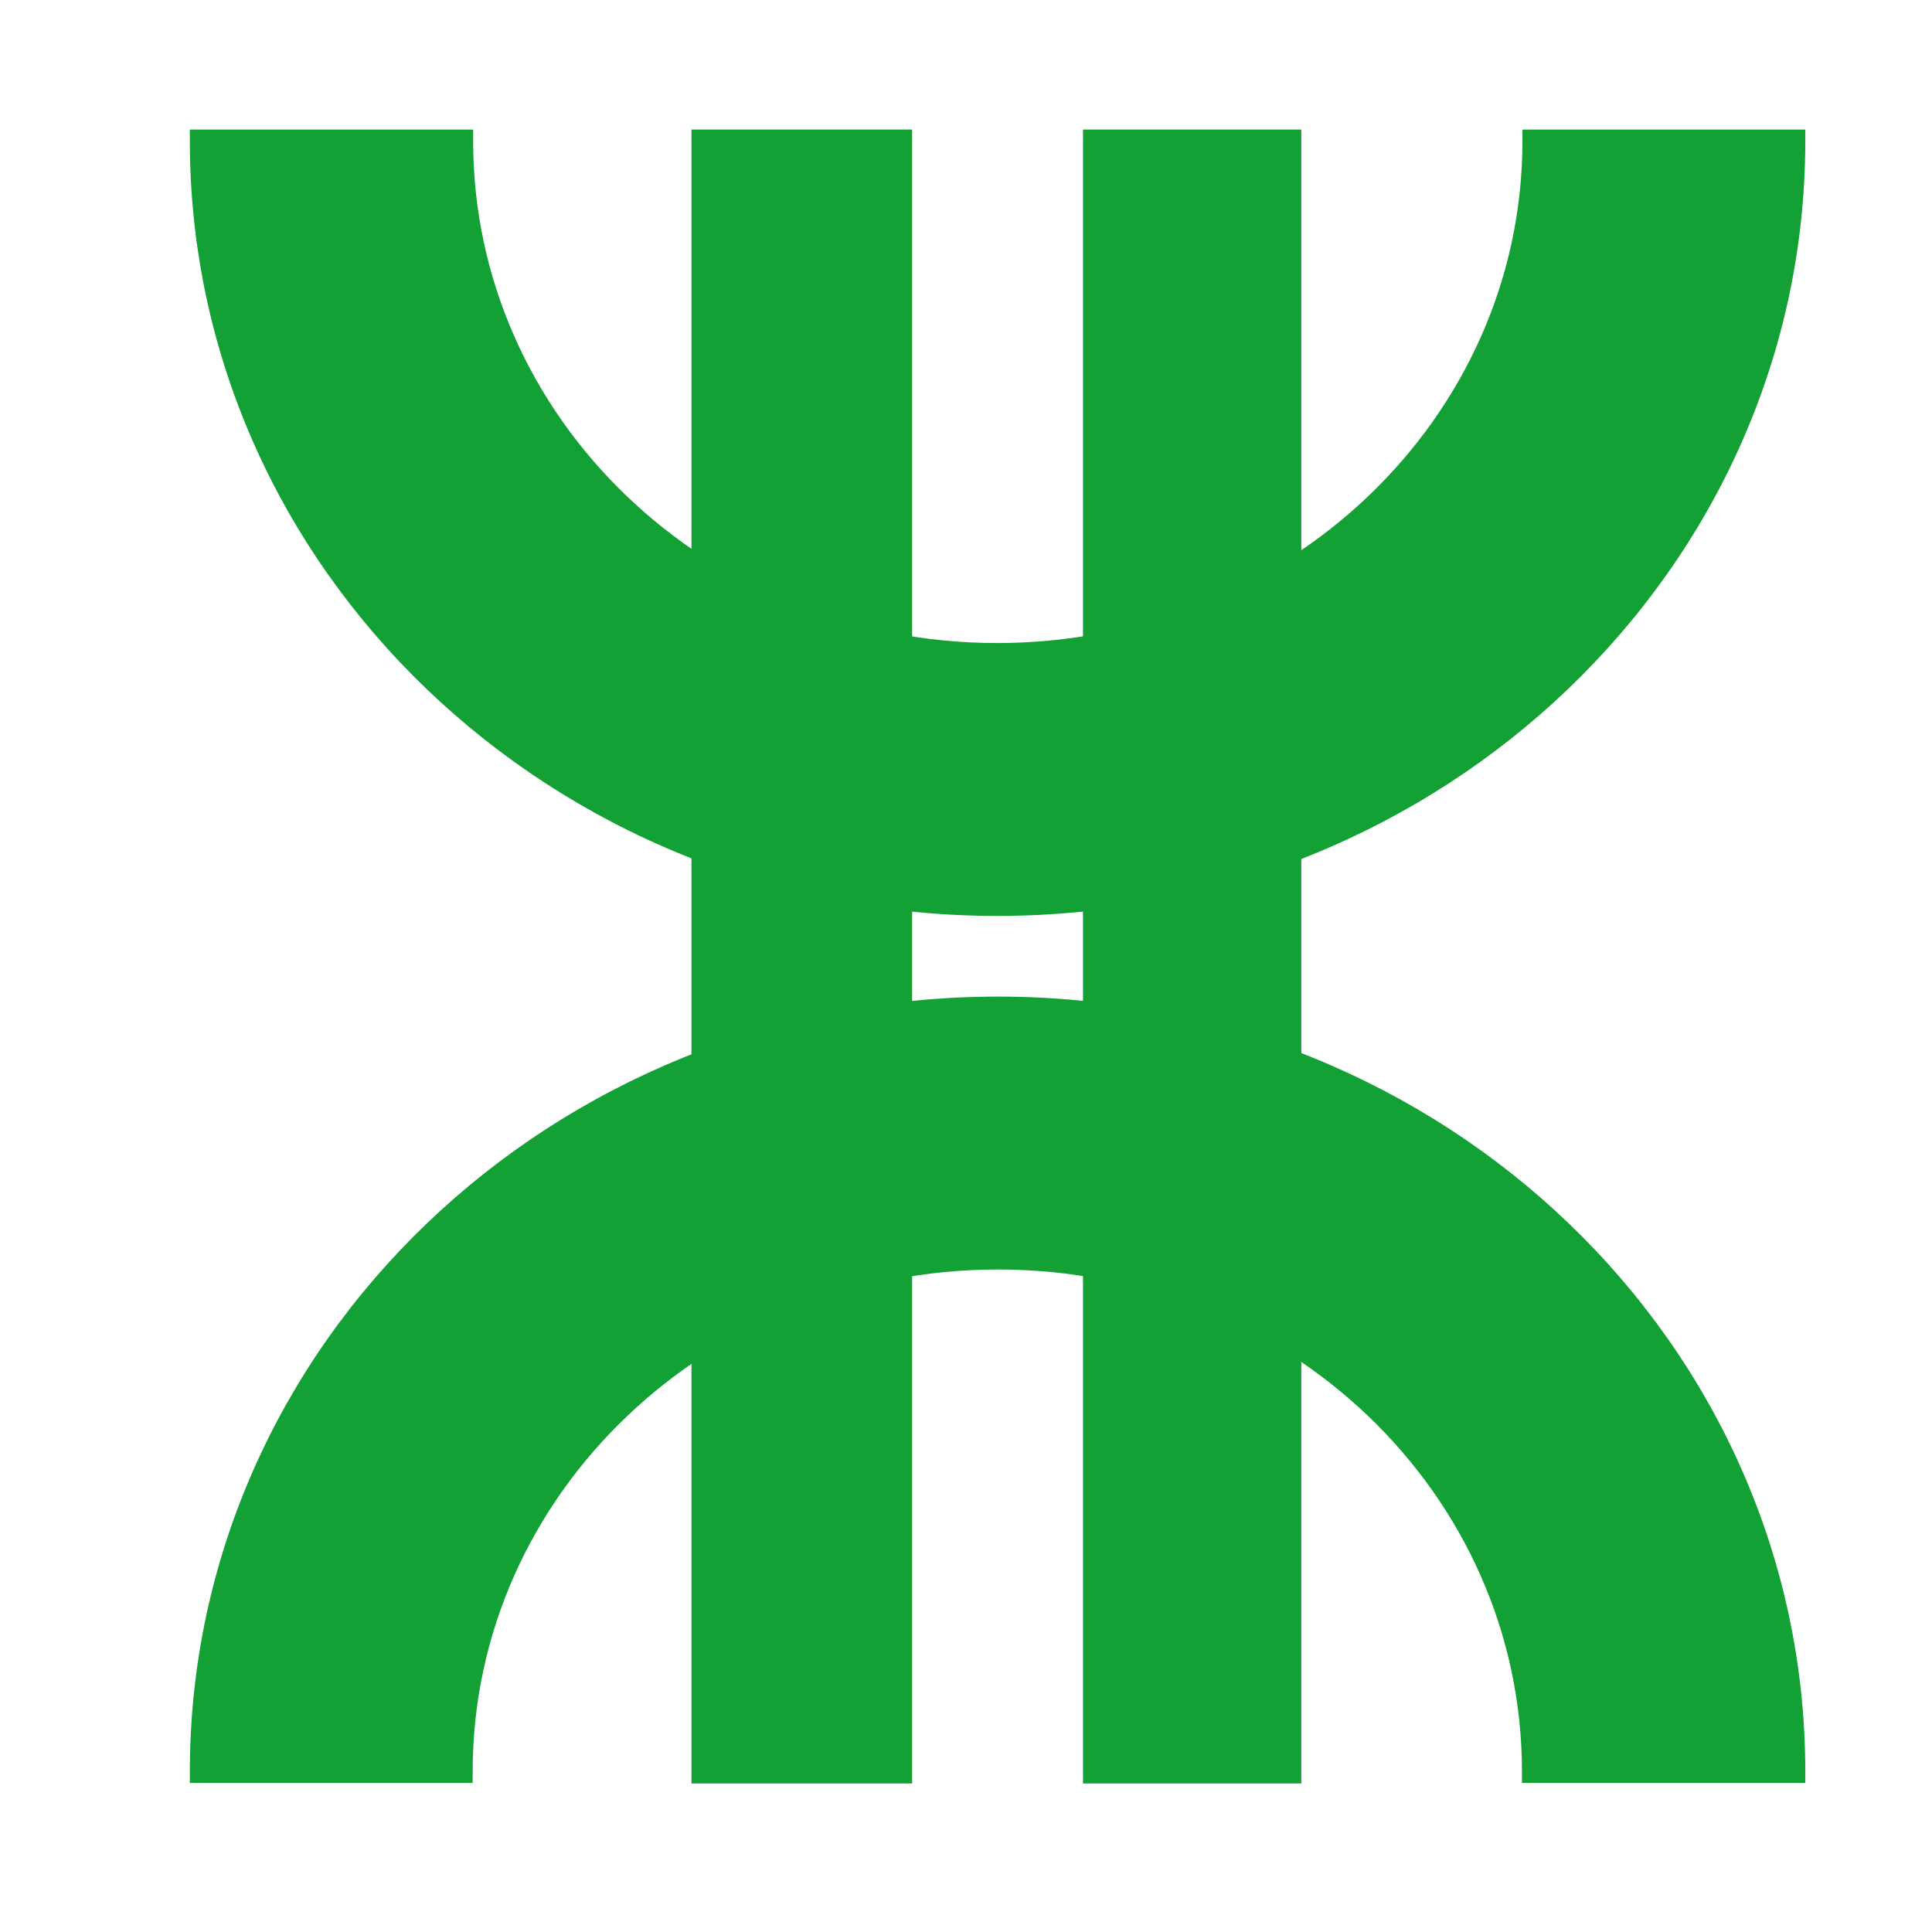 <?xml version="1.0" encoding="UTF-8"?>
<svg xmlns="http://www.w3.org/2000/svg" xmlns:xlink="http://www.w3.org/1999/xlink" width="252pt" height="252pt" viewBox="0 0 252 252" version="1.1">
<g id="surface1">
<path style=" stroke:none;fill-rule:nonzero;fill:rgb(7.451%,62.745%,20.392%);fill-opacity:1;" d="M 141.258 16.898 L 169.734 16.898 L 169.734 232.625 L 141.258 232.625 Z M 141.258 16.898 "/>
<path style=" stroke:none;fill-rule:nonzero;fill:rgb(7.451%,62.745%,20.392%);fill-opacity:1;" d="M 90.191 16.898 L 118.973 16.898 L 118.973 232.625 L 90.191 232.625 Z M 90.191 16.898 "/>
<path style=" stroke:none;fill-rule:nonzero;fill:rgb(7.451%,62.745%,20.392%);fill-opacity:1;" d="M 24.762 16.898 C 24.762 17.395 24.762 17.953 24.762 18.383 C 24.762 74.098 71.867 119.469 130.055 119.469 C 188.242 119.469 235.473 74.098 235.473 18.383 C 235.473 17.891 235.473 17.332 235.473 16.898 L 198.578 16.898 C 198.578 17.395 198.578 17.953 198.578 18.383 C 198.578 54.598 167.812 83.875 130.055 83.875 C 92.293 83.875 61.715 54.535 61.715 18.383 C 61.715 17.891 61.715 17.332 61.715 16.898 C 61.715 16.898 24.762 16.898 24.762 16.898 Z M 24.762 16.898 "/>
<path style=" stroke:none;fill-rule:nonzero;fill:rgb(7.451%,62.745%,20.392%);fill-opacity:1;" d="M 235.473 232.562 C 235.473 232.066 235.473 231.512 235.473 231.078 C 235.473 175.305 188.426 129.992 130.18 129.992 C 71.93 129.992 24.762 175.305 24.762 231.078 C 24.762 231.574 24.762 232.129 24.762 232.562 L 61.652 232.562 C 61.652 232.066 61.652 231.512 61.652 231.078 C 61.652 194.863 92.418 165.586 130.18 165.586 C 167.938 165.586 198.516 194.863 198.516 231.078 C 198.516 231.574 198.516 232.129 198.516 232.562 Z M 235.473 232.562 "/>
</g>
</svg>
